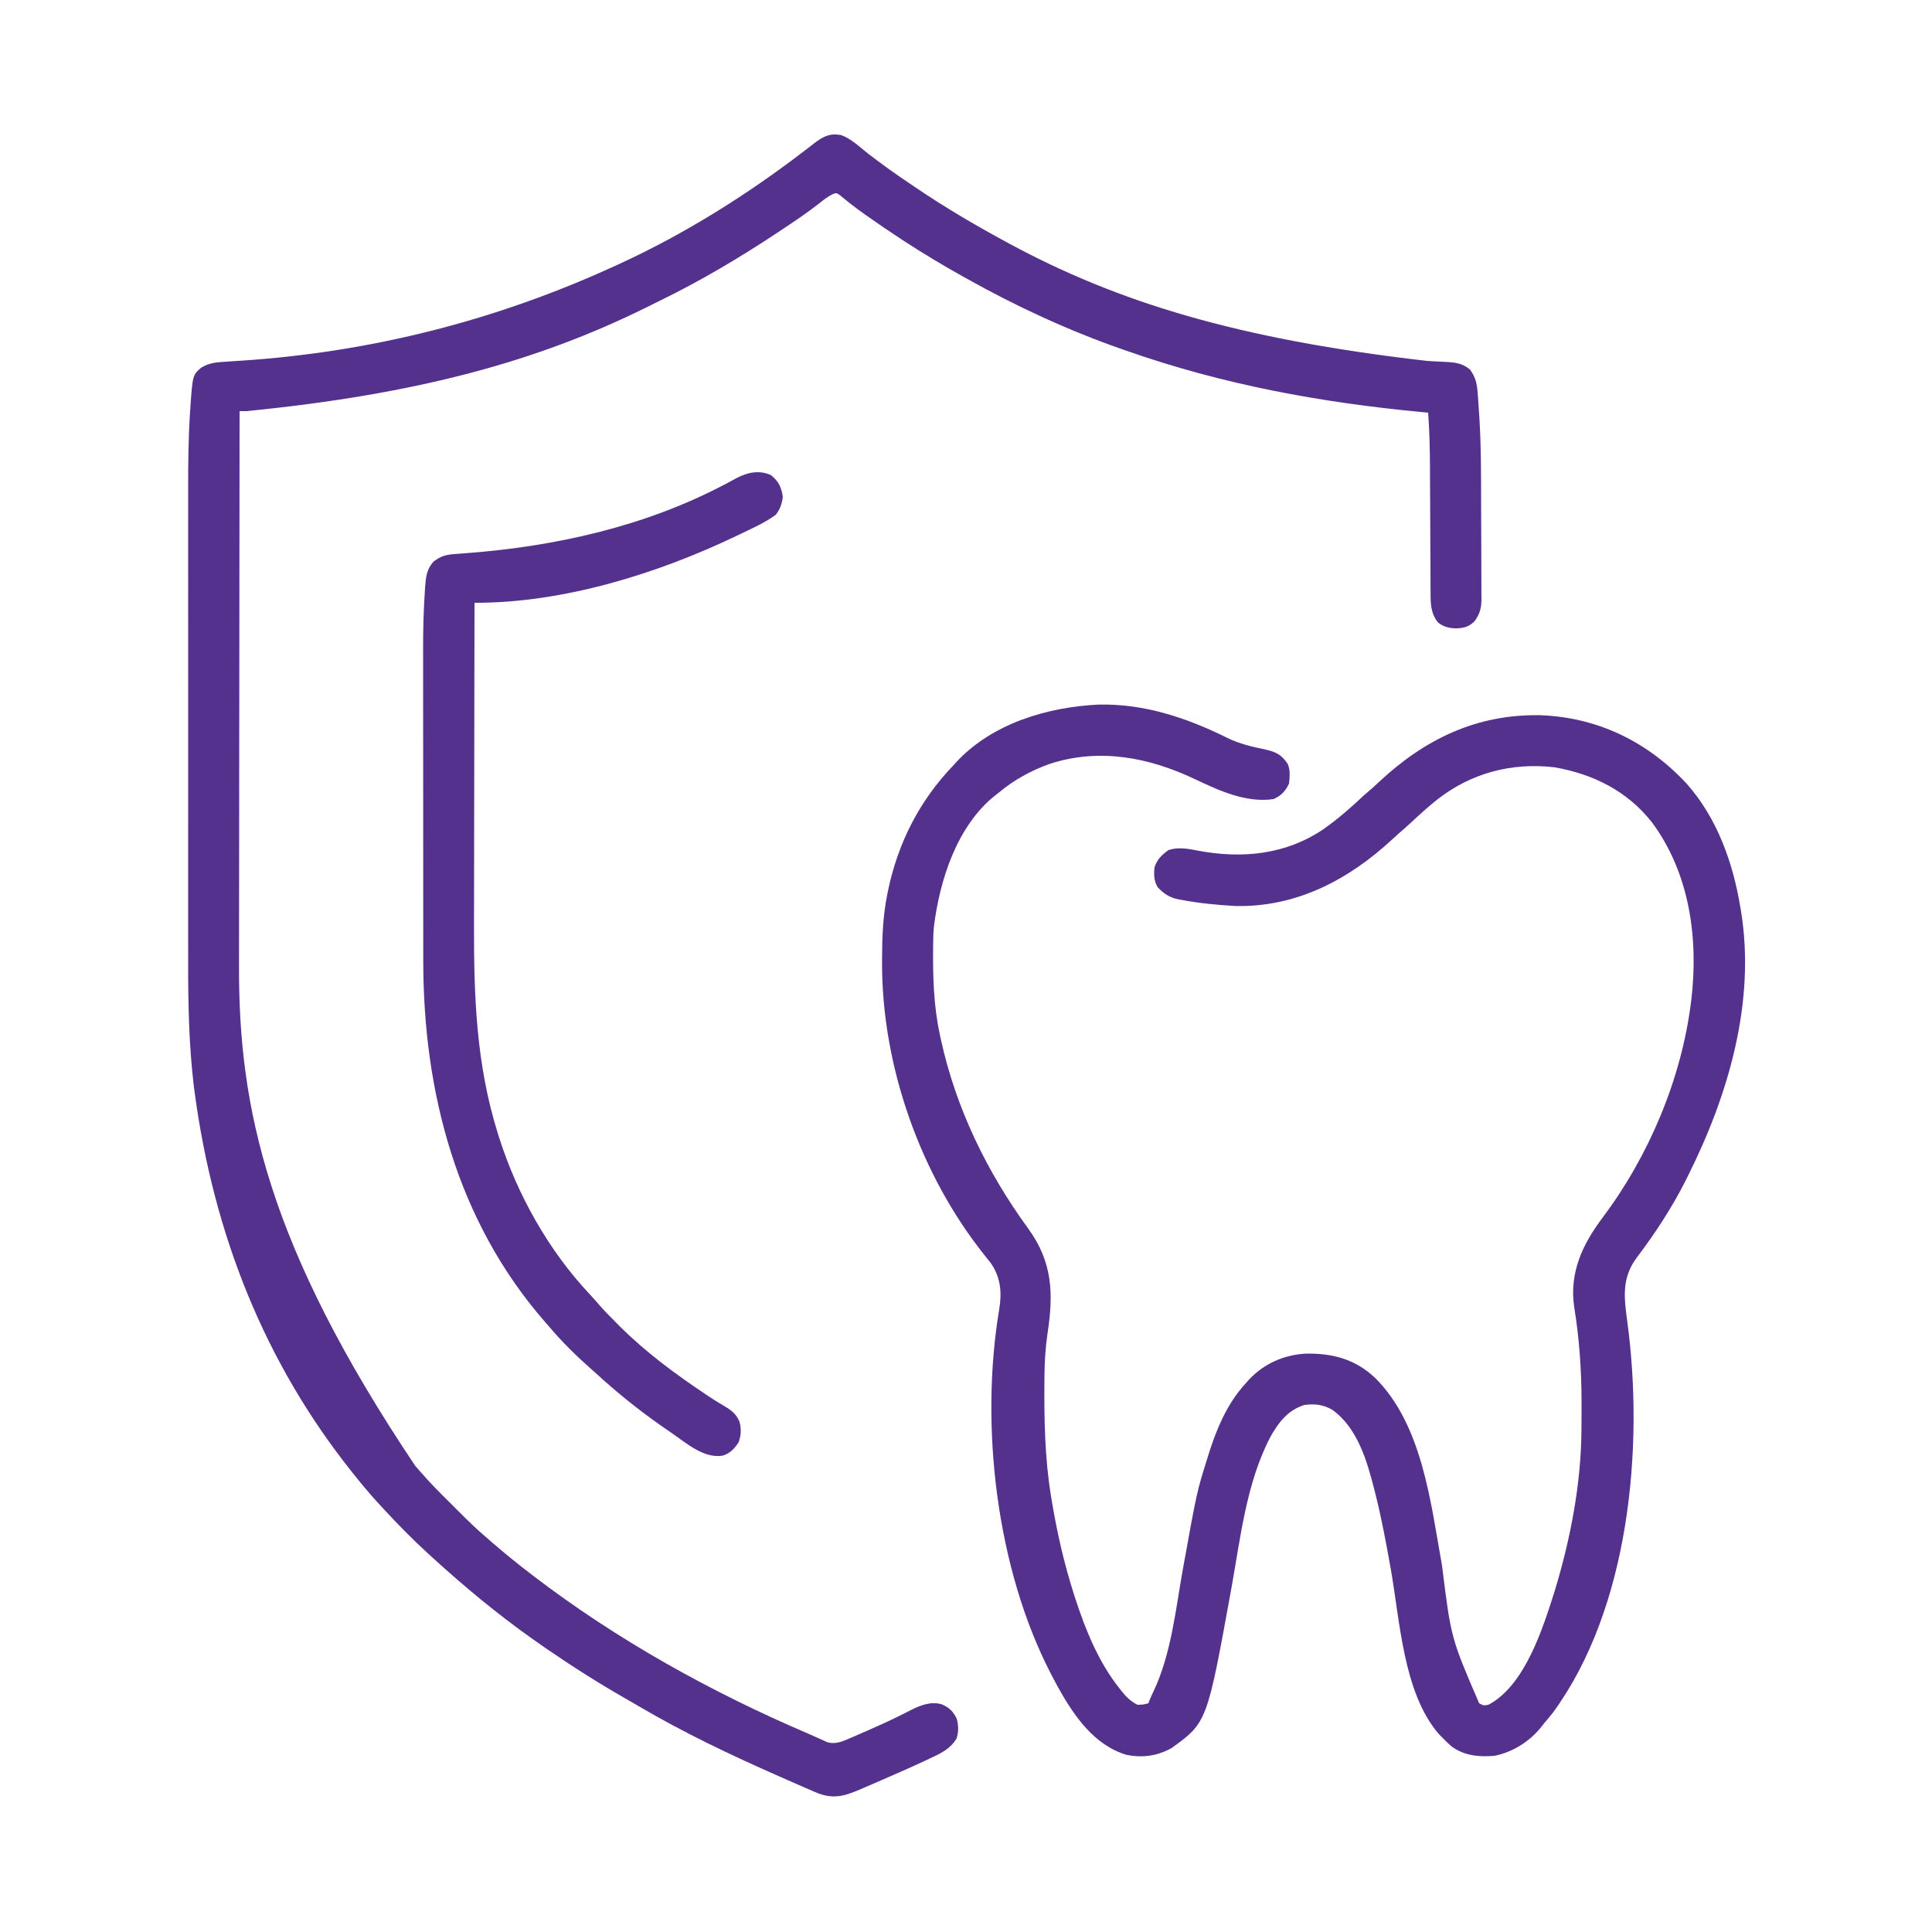 <svg xmlns="http://www.w3.org/2000/svg" width="1250" height="1250"><path d="M0 0 C29.661 -0.737 57.161 8.497 83.453 21.5 C91.518 25.487 99.691 27.298 108.453 29.125 C115.157 30.728 118.522 32.351 122.453 38.125 C124.429 42.076 123.886 46.818 123.453 51.125 C121.148 56.002 118.377 58.918 113.453 61.125 C95.629 63.756 78.046 55.578 62.351 48.127 C32.603 34.082 0.649 27.905 -31.469 38.378 C-43.701 42.776 -54.595 48.77 -64.547 57.125 C-65.195 57.624 -65.844 58.123 -66.512 58.637 C-91.452 78.374 -102.664 113.743 -106.337 143.977 C-106.686 147.551 -106.749 151.117 -106.785 154.707 C-106.795 155.51 -106.805 156.314 -106.815 157.141 C-107 176.164 -106.517 194.44 -102.547 213.125 C-102.305 214.263 -102.064 215.401 -101.815 216.573 C-92.02 261.285 -72.117 302.157 -45.265 339.052 C-29.478 360.758 -28.877 381.16 -32.793 406.836 C-34.159 416.054 -34.714 425.214 -34.785 434.527 C-34.795 435.591 -34.805 436.654 -34.815 437.749 C-34.999 462.8 -34.585 487.371 -30.547 512.125 C-30.365 513.24 -30.365 513.24 -30.18 514.377 C-26.714 535.349 -22.069 555.876 -15.547 576.125 C-15.237 577.09 -14.927 578.055 -14.607 579.049 C-8.055 599.018 0.298 619.556 13.453 636.125 C14.283 637.206 14.283 637.206 15.129 638.309 C18.117 642.022 21.114 645 25.453 647.125 C29.233 646.992 29.233 646.992 32.453 646.125 C32.728 645.415 33.002 644.704 33.285 643.973 C34.036 642.143 34.842 640.334 35.715 638.559 C47.268 614.282 50.046 585.641 54.76 559.437 C63.829 509.201 63.829 509.201 70.453 488.125 C70.709 487.292 70.965 486.46 71.228 485.602 C76.437 468.876 83.395 452.118 95.453 439.125 C96.064 438.424 96.675 437.723 97.305 437 C106.984 426.485 120.17 420.663 134.336 419.922 C151.598 419.602 166.274 423.479 179.155 435.615 C209.79 466.043 215.156 516.678 222.453 557.125 C228.252 603.891 228.252 603.891 246.453 646.125 C249.196 647.638 249.196 647.638 252.453 647.125 C276.355 634.517 287.933 596.811 295.453 573.125 C305.629 539.464 312.499 503.868 312.656 468.598 C312.663 467.538 312.67 466.478 312.677 465.386 C312.694 461.987 312.701 458.587 312.703 455.188 C312.705 454.029 312.706 452.87 312.708 451.676 C312.71 430.472 311.268 410.06 307.864 389.118 C304.86 367.233 313.438 349.073 326.259 332.028 C356.222 292.106 377.147 242.688 383.453 193.125 C383.597 192.044 383.597 192.044 383.743 190.942 C388.445 150.962 382.594 108.914 358.191 76.082 C342.181 55.825 320.221 44.916 295.066 40.535 C267.358 37.39 241.37 44.218 219.328 61.438 C213.706 65.929 208.376 70.717 203.125 75.633 C200.274 78.292 197.36 80.859 194.41 83.406 C193.035 84.614 191.679 85.846 190.34 87.094 C162.064 113.326 128.206 131.183 88.812 130.312 C77.145 129.661 65.566 128.568 54.078 126.375 C53.312 126.243 52.547 126.11 51.758 125.974 C46.088 124.795 42.401 122.353 38.453 118.125 C36.009 114.087 35.88 109.744 36.453 105.125 C38.312 99.859 41.056 97.331 45.453 94.125 C51.862 91.989 58.361 93.288 64.828 94.562 C93.228 99.818 121.16 97.127 145.47 80.768 C154.792 74.245 163.193 66.926 171.453 59.125 C173.431 57.369 175.428 55.638 177.43 53.91 C178.905 52.609 180.355 51.279 181.789 49.934 C211.422 22.214 245.12 6.028 286.23 6.875 C323.275 8.27 355.6 24.099 380.72 51.176 C400.433 73.35 410.707 102.255 415.453 131.125 C415.572 131.814 415.69 132.502 415.812 133.212 C425.571 192.196 407.659 252.858 381.453 305.125 C381.049 305.935 380.646 306.745 380.23 307.579 C371.305 325.366 360.397 342.01 348.383 357.855 C338.429 371.286 340.267 384.039 342.391 399.812 C353.186 480.515 343.697 584.635 294.195 652.207 C292.335 654.566 290.416 656.851 288.453 659.125 C287.99 659.731 287.528 660.337 287.051 660.961 C279.509 670.623 268.475 677.68 256.453 680.125 C246.438 680.974 237.036 680.144 228.691 674.137 C226.122 671.913 223.77 669.609 221.453 667.125 C220.901 666.542 220.35 665.96 219.781 665.359 C197.268 638.489 195.183 592.461 189.307 559.402 C186.423 543.209 183.46 527.085 179.453 511.125 C179.221 510.191 178.988 509.257 178.749 508.295 C174.021 489.671 167.841 467.903 151.41 456.246 C145.485 452.852 140.178 452.275 133.453 453.125 C122.859 456.334 116.674 464.341 111.453 473.688 C95.799 503.496 92.035 539.319 86.107 572.009 C70.418 658.525 70.418 658.525 47.453 675.125 C38.183 680.259 28.791 681.562 18.32 679.512 C-2.882 673.228 -16.064 653.727 -26.245 635.323 C-27.36 633.264 -28.458 631.198 -29.547 629.125 C-29.88 628.492 -30.214 627.859 -30.558 627.207 C-65.888 559.007 -76.715 466.528 -64.015 390.958 C-62.237 380.192 -63.184 370.279 -69.582 361.254 C-70.808 359.689 -72.035 358.124 -73.283 356.576 C-115.238 304.267 -140.152 233.315 -139.859 166.438 C-139.858 165.566 -139.856 164.694 -139.854 163.796 C-139.806 150.063 -139.261 136.627 -136.547 123.125 C-136.297 121.869 -136.297 121.869 -136.043 120.587 C-129.585 89.386 -115.581 62.018 -93.547 39.125 C-92.694 38.178 -92.694 38.178 -91.824 37.211 C-68.691 12.244 -32.935 1.616 0 0 Z " fill="#53318D" transform="translate(710.547,455.875)"></path><path d="M0 0 C0.619 0.064 1.238 0.129 1.875 0.195 C8.56 2.334 14.408 8.215 19.875 12.438 C28.133 18.771 36.498 24.855 45.15 30.637 C46.967 31.853 48.775 33.081 50.582 34.312 C69.104 46.877 88.339 58.194 108 68.875 C109.016 69.427 110.032 69.979 111.078 70.547 C180.562 108.04 258.166 132.318 381.656 146.422 C382.331 146.463 383.006 146.503 383.701 146.545 C386.82 146.73 389.937 146.892 393.059 147.017 C399.478 147.351 403.906 147.8 409 151.875 C413.181 157.376 413.758 162.349 414.188 169.125 C414.291 170.413 414.291 170.413 414.396 171.727 C414.63 174.775 414.815 177.824 415 180.875 C415.082 182.161 415.164 183.447 415.249 184.771 C416.062 198.217 416.198 211.642 416.238 225.109 C416.242 226.275 416.246 227.44 416.251 228.641 C416.271 234.783 416.286 240.924 416.295 247.066 C416.306 253.391 416.341 259.716 416.38 266.04 C416.406 270.932 416.415 275.823 416.418 280.715 C416.423 283.048 416.435 285.381 416.453 287.714 C416.478 290.966 416.477 294.216 416.47 297.468 C416.483 298.423 416.496 299.377 416.509 300.361 C416.462 306.404 415.511 309.919 412 314.875 C408.256 318.525 405.136 319.197 400.062 319.438 C395.296 319.26 392.201 318.523 388.402 315.652 C383.678 309.664 383.561 303.569 383.583 296.252 C383.571 294.683 383.571 294.683 383.557 293.081 C383.532 289.629 383.528 286.178 383.523 282.727 C383.509 280.311 383.493 277.896 383.476 275.48 C383.434 269.118 383.409 262.756 383.389 256.393 C383.353 246.247 383.291 236.101 383.23 225.955 C383.211 222.434 383.199 218.914 383.189 215.393 C383.14 203.519 382.887 191.718 382 179.875 C380.72 179.755 379.44 179.635 378.121 179.511 C312.392 173.297 249.395 161.739 187 139.875 C185.782 139.451 184.565 139.027 183.31 138.59 C148.628 126.428 115.027 110.861 83 92.875 C82.11 92.379 81.221 91.882 80.304 91.371 C67.606 84.274 55.197 76.802 43 68.875 C42.338 68.445 41.676 68.015 40.994 67.571 C33.671 62.79 26.467 57.843 19.312 52.812 C18.599 52.312 17.886 51.812 17.151 51.296 C13.842 48.958 10.591 46.583 7.434 44.043 C6.891 43.612 6.349 43.181 5.79 42.737 C4.352 41.582 2.933 40.405 1.516 39.227 C-0.892 37.559 -0.892 37.559 -3.299 38.516 C-6.466 40.109 -8.972 42.045 -11.734 44.27 C-19.609 50.481 -27.894 56.025 -36.25 61.562 C-37.037 62.086 -37.824 62.609 -38.635 63.148 C-63.389 79.584 -88.902 94.734 -115.646 107.725 C-118.393 109.067 -121.127 110.433 -123.863 111.797 C-194.497 146.726 -272.158 167.99 -382.67 178.883 C-383.886 178.881 -383.886 178.881 -385.127 178.879 C-385.745 178.878 -386.363 178.876 -387 178.875 C-387.069 228.438 -387.122 278.002 -387.153 327.565 C-387.157 333.436 -387.161 339.307 -387.165 345.177 C-387.166 346.93 -387.166 346.93 -387.167 348.719 C-387.18 367.563 -387.204 386.407 -387.231 405.252 C-387.26 424.633 -387.276 444.014 -387.282 463.395 C-387.286 475.324 -387.299 487.253 -387.324 499.182 C-387.34 507.397 -387.344 515.611 -387.341 523.826 C-387.339 528.544 -387.341 533.261 -387.358 537.978 C-387.66 629.62 -368.819 718.835 -273.336 861.293 C-272.099 862.661 -270.866 864.034 -269.677 865.444 C-263.988 872.141 -257.74 878.285 -251.521 884.484 C-249.567 886.433 -247.618 888.387 -245.67 890.342 C-239.617 896.398 -233.567 902.371 -227 907.875 C-225.881 908.847 -224.764 909.821 -223.648 910.797 C-215.625 917.747 -207.427 924.419 -199 930.875 C-198.084 931.578 -198.084 931.578 -197.15 932.295 C-142.809 973.896 -81.855 1007.742 -18.977 1034.594 C-16.898 1035.489 -14.831 1036.411 -12.773 1037.355 C-11.724 1037.824 -10.675 1038.294 -9.594 1038.777 C-8.662 1039.204 -7.731 1039.631 -6.771 1040.07 C-1.263 1041.67 3.27 1039.526 8.34 1037.32 C8.935 1037.063 9.531 1036.805 10.144 1036.54 C12.078 1035.7 14.008 1034.85 15.938 1034 C17.281 1033.415 18.624 1032.831 19.968 1032.247 C26.287 1029.486 32.55 1026.648 38.738 1023.602 C39.76 1023.099 40.782 1022.596 41.834 1022.078 C43.719 1021.139 45.596 1020.186 47.465 1019.215 C53.672 1016.106 60.408 1013.505 67.356 1015.578 C72.069 1017.585 74.787 1020.183 77 1024.875 C78.22 1029.516 78.251 1032.989 76.938 1037.625 C72.839 1044.5 66.462 1047.417 59.438 1050.688 C58.473 1051.143 57.509 1051.598 56.515 1052.066 C46.629 1056.676 36.63 1061.032 26.625 1065.375 C25.819 1065.726 25.012 1066.077 24.182 1066.438 C21.844 1067.453 19.505 1068.462 17.164 1069.469 C16.474 1069.768 15.784 1070.068 15.073 1070.377 C4.703 1074.81 -2.443 1077.173 -13.309 1072.898 C-15.357 1072.028 -17.399 1071.144 -19.438 1070.25 C-20.568 1069.761 -21.699 1069.273 -22.863 1068.769 C-25.946 1067.429 -29.024 1066.077 -32.098 1064.716 C-33.983 1063.882 -35.871 1063.053 -37.758 1062.225 C-68.882 1048.535 -99.864 1033.825 -129.165 1016.539 C-131.791 1014.998 -134.429 1013.48 -137.072 1011.97 C-154.552 1001.978 -171.412 991.286 -188 979.875 C-188.84 979.299 -189.68 978.723 -190.546 978.129 C-212.405 963.084 -233.167 946.495 -253 928.875 C-254.062 927.935 -254.062 927.935 -255.145 926.977 C-257.779 924.626 -260.392 922.255 -263 919.875 C-263.578 919.349 -264.156 918.823 -264.751 918.281 C-275.348 908.603 -285.299 898.448 -295 887.875 C-296.33 886.434 -296.33 886.434 -297.688 884.965 C-303.023 879.12 -308.072 873.065 -313 866.875 C-313.507 866.241 -314.013 865.607 -314.535 864.954 C-370.02 795.286 -403.835 712.506 -416.25 618.25 C-416.401 617.063 -416.552 615.877 -416.708 614.655 C-419.765 588.554 -420.302 562.439 -420.261 536.197 C-420.257 531.705 -420.264 527.212 -420.269 522.72 C-420.278 513.966 -420.276 505.212 -420.271 496.458 C-420.266 489.331 -420.265 482.204 -420.268 475.077 C-420.268 474.055 -420.268 473.033 -420.269 471.98 C-420.269 469.902 -420.27 467.825 -420.271 465.747 C-420.276 446.356 -420.27 426.965 -420.259 407.574 C-420.25 391.007 -420.252 374.44 -420.261 357.874 C-420.271 338.542 -420.276 319.211 -420.27 299.88 C-420.269 297.811 -420.268 295.742 -420.268 293.673 C-420.267 292.655 -420.267 291.638 -420.267 290.59 C-420.265 283.487 -420.268 276.385 -420.273 269.283 C-420.278 260.605 -420.277 251.926 -420.266 243.247 C-420.261 238.836 -420.259 234.425 -420.265 230.014 C-420.288 213.56 -420.15 197.159 -419.109 180.733 C-419.031 179.49 -418.954 178.246 -418.874 176.965 C-417.368 155.647 -417.368 155.647 -412 150.875 C-406.642 147.509 -401.709 147.24 -395.559 146.883 C-393.445 146.737 -391.332 146.59 -389.219 146.444 C-388.113 146.372 -387.007 146.3 -385.867 146.226 C-301.55 140.666 -220.84 120.145 -144 84.875 C-143.055 84.443 -142.111 84.012 -141.138 83.567 C-98.758 64.109 -58.564 38.844 -21.57 10.488 C-20.481 9.658 -20.481 9.658 -19.371 8.811 C-18.007 7.767 -16.648 6.715 -15.297 5.654 C-10.666 2.098 -6.086 -0.786 0 0 Z " fill="#53318D" transform="translate(542,87.125)"></path><path d="M0 0 C4.81 3.927 6.69 7.895 7.562 14 C6.909 18.576 5.869 21.805 3.062 25.5 C-4.012 30.74 -12.408 34.384 -20.312 38.188 C-20.939 38.49 -21.566 38.792 -22.212 39.103 C-73.498 63.711 -134.538 82.669 -191.938 82.5 C-192.006 114.967 -192.059 147.435 -192.091 179.902 C-192.094 183.753 -192.098 187.603 -192.102 191.454 C-192.103 192.604 -192.103 192.604 -192.105 193.776 C-192.118 206.116 -192.141 218.456 -192.169 230.796 C-192.197 243.498 -192.214 256.201 -192.22 268.904 C-192.223 276.021 -192.232 283.139 -192.255 290.257 C-192.396 336.6 -190.897 380.871 -176.938 425.5 C-176.667 426.37 -176.397 427.241 -176.118 428.137 C-164.421 465.125 -144.078 501.553 -117.387 529.875 C-115.418 531.985 -113.524 534.124 -111.641 536.309 C-107.929 540.569 -104.006 544.58 -100 548.562 C-99.335 549.231 -98.671 549.899 -97.986 550.588 C-81.126 567.416 -61.767 581.671 -42 594.875 C-41.086 595.486 -41.086 595.486 -40.153 596.11 C-37.372 597.95 -34.584 599.707 -31.703 601.391 C-26.57 604.405 -22.697 606.772 -20.453 612.457 C-19.259 617.188 -19.414 621.018 -21.062 625.688 C-23.852 629.872 -26.367 632.63 -31.129 634.242 C-43.322 636.473 -54.713 626.278 -64.223 619.77 C-65.796 618.682 -67.367 617.592 -68.938 616.5 C-69.694 615.975 -70.451 615.449 -71.23 614.908 C-86.275 604.395 -100.419 592.912 -113.938 580.5 C-114.719 579.81 -115.5 579.121 -116.305 578.41 C-126.126 569.735 -135.498 560.532 -143.938 550.5 C-144.732 549.595 -145.526 548.69 -146.344 547.758 C-203.231 482.556 -225.104 399.254 -225.083 314.233 C-225.086 311.831 -225.089 309.429 -225.093 307.027 C-225.101 301.217 -225.104 295.408 -225.105 289.599 C-225.105 284.865 -225.107 280.131 -225.11 275.397 C-225.119 261.911 -225.124 248.424 -225.123 234.938 C-225.123 234.214 -225.123 233.49 -225.123 232.744 C-225.123 232.019 -225.123 231.294 -225.123 230.547 C-225.122 218.823 -225.132 207.099 -225.146 195.375 C-225.16 183.273 -225.167 171.171 -225.166 159.069 C-225.166 152.301 -225.169 145.532 -225.18 138.764 C-225.189 132.386 -225.189 126.008 -225.182 119.63 C-225.181 117.313 -225.183 114.996 -225.189 112.679 C-225.22 100.349 -224.93 88.083 -224.11 75.777 C-224.006 74.069 -224.006 74.069 -223.9 72.326 C-223.429 66.001 -222.891 60.738 -218.438 55.855 C-213.451 51.973 -209.978 51.337 -203.754 50.887 C-202.268 50.775 -200.783 50.662 -199.297 50.55 C-198.515 50.491 -197.733 50.432 -196.928 50.372 C-139.684 46.018 -82.049 33.197 -30.887 6.363 C-29.906 5.853 -28.926 5.342 -27.916 4.816 C-26.083 3.85 -24.261 2.864 -22.453 1.852 C-15.413 -1.888 -7.518 -3.601 0 0 Z " fill="#53318D" transform="translate(498.938,307.5)"></path></svg>